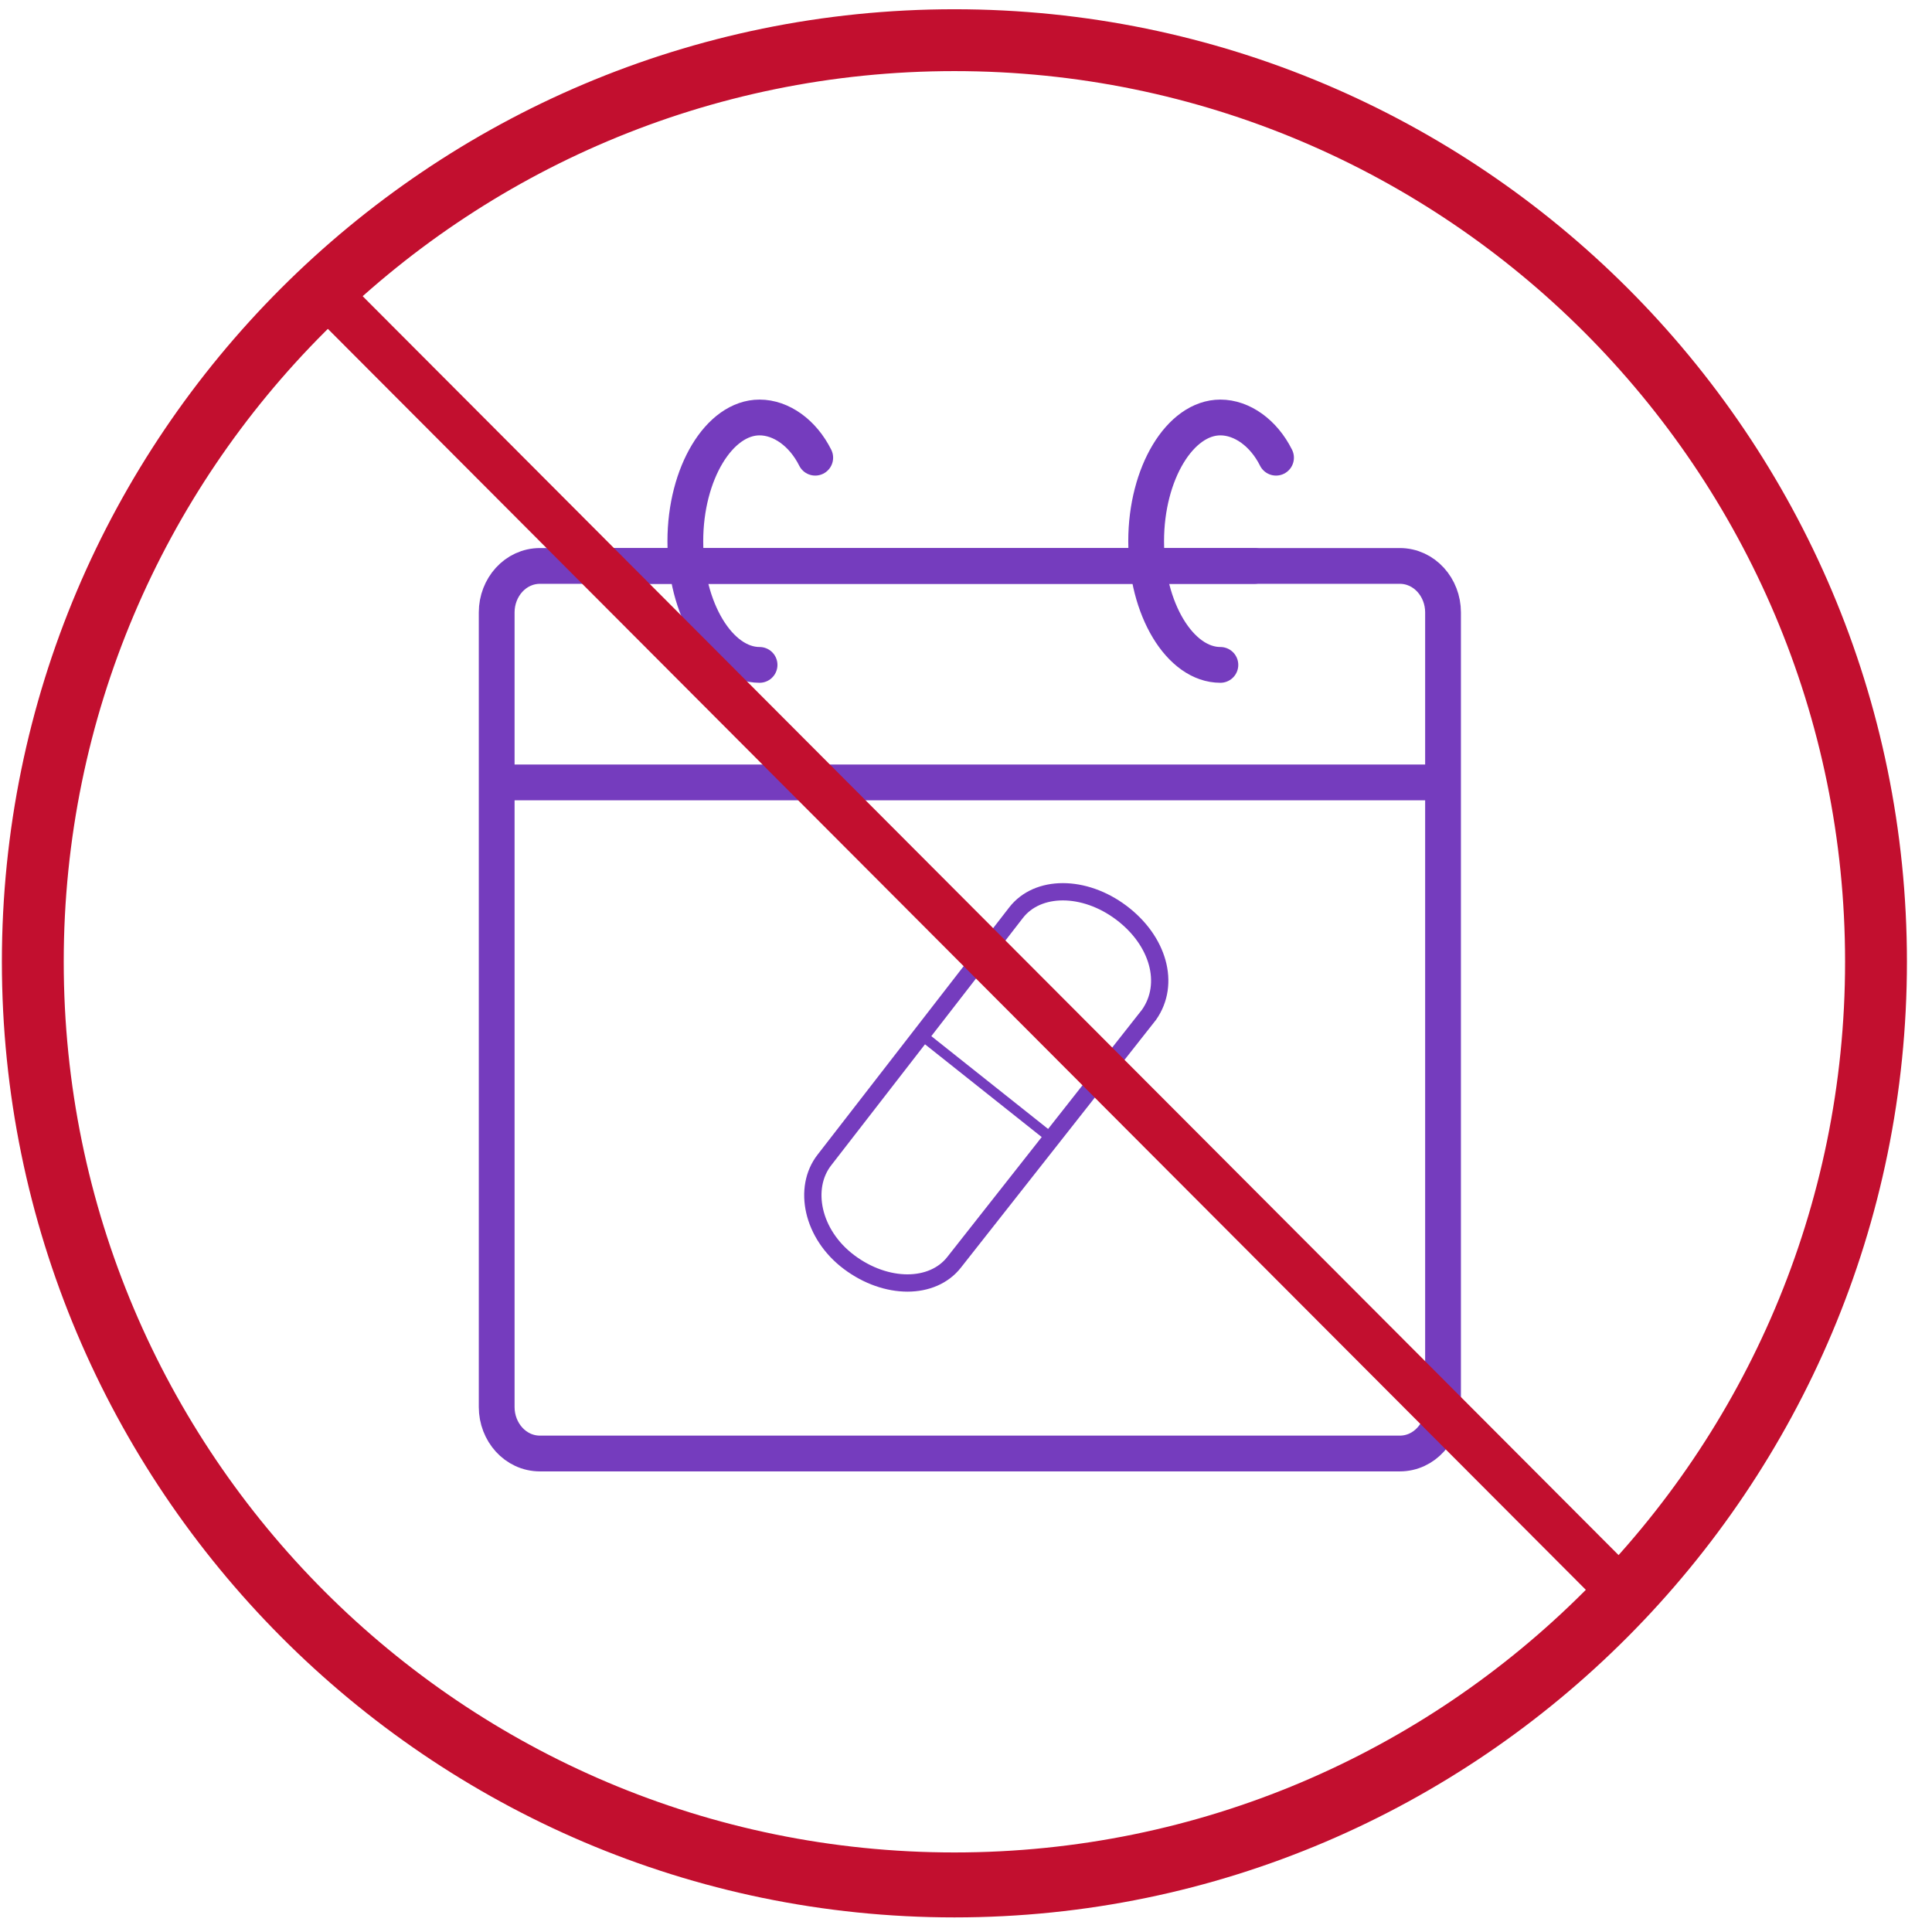 <svg width="81" height="81" viewBox="0 0 81 81" fill="none" xmlns="http://www.w3.org/2000/svg">
<g clip-path="url(#clip0_3002_11729)">
<path d="M40.014 80.388C17.972 80.388 0.079 62.365 0.079 40.323C0.079 18.281 17.972 0.388 40.014 0.388C62.056 0.388 79.949 18.281 79.949 40.323C79.949 62.365 62.056 80.388 40.014 80.388ZM40.014 2.981C19.398 2.981 2.672 19.707 2.672 40.323C2.672 60.939 19.398 77.665 40.014 77.665C60.63 77.665 77.356 60.939 77.356 40.323C77.356 19.707 60.63 2.981 40.014 2.981Z" fill="#C20F2F"/>
<path d="M24.714 23.727H52.591" stroke="#753CBE" stroke-width="1.5" stroke-miterlimit="10" stroke-linecap="round"/>
<path d="M20.824 32.803H60.5" stroke="#753CBE" stroke-width="1.5" stroke-miterlimit="10"/>
<path d="M53.498 19.189C52.98 18.151 52.072 17.503 51.165 17.503C49.479 17.503 48.053 19.837 48.053 22.69C48.053 25.542 49.479 27.876 51.165 27.876M34.179 19.189C33.66 18.151 32.753 17.503 31.845 17.503C30.16 17.503 28.733 19.837 28.733 22.69C28.733 25.542 30.16 27.876 31.845 27.876M52.202 23.727H58.685C59.722 23.727 60.5 24.634 60.5 25.672V58.994C60.5 60.032 59.722 60.939 58.685 60.939H22.64C21.602 60.939 20.824 60.032 20.824 58.994V25.672C20.824 24.634 21.602 23.727 22.64 23.727H25.362H52.202Z" stroke="#753CBE" stroke-width="1.5" stroke-miterlimit="10" stroke-linecap="round"/>
<path d="M48.175 42.542L40.007 52.915C39.099 54.082 37.154 54.082 35.598 52.915C34.042 51.748 33.653 49.803 34.561 48.636L38.58 43.45L42.6 38.263C43.507 37.096 45.452 37.096 47.008 38.263C48.564 39.43 49.083 41.246 48.175 42.542Z" stroke="#753CBE" stroke-width="0.725" stroke-miterlimit="10"/>
<path d="M44.079 47.717L38.71 43.45" stroke="#753CBE" stroke-width="0.433" stroke-miterlimit="10"/>
<path d="M13.044 11.668L67.501 66.255" stroke="#C20F2F" stroke-width="2" stroke-miterlimit="10"/>
</g>
<defs>
<clipPath id="clip0_3002_11729">
<rect width="80" height="80" fill="white" transform="translate(0.079 0.388)"/>
</clipPath>
</defs>
</svg>
